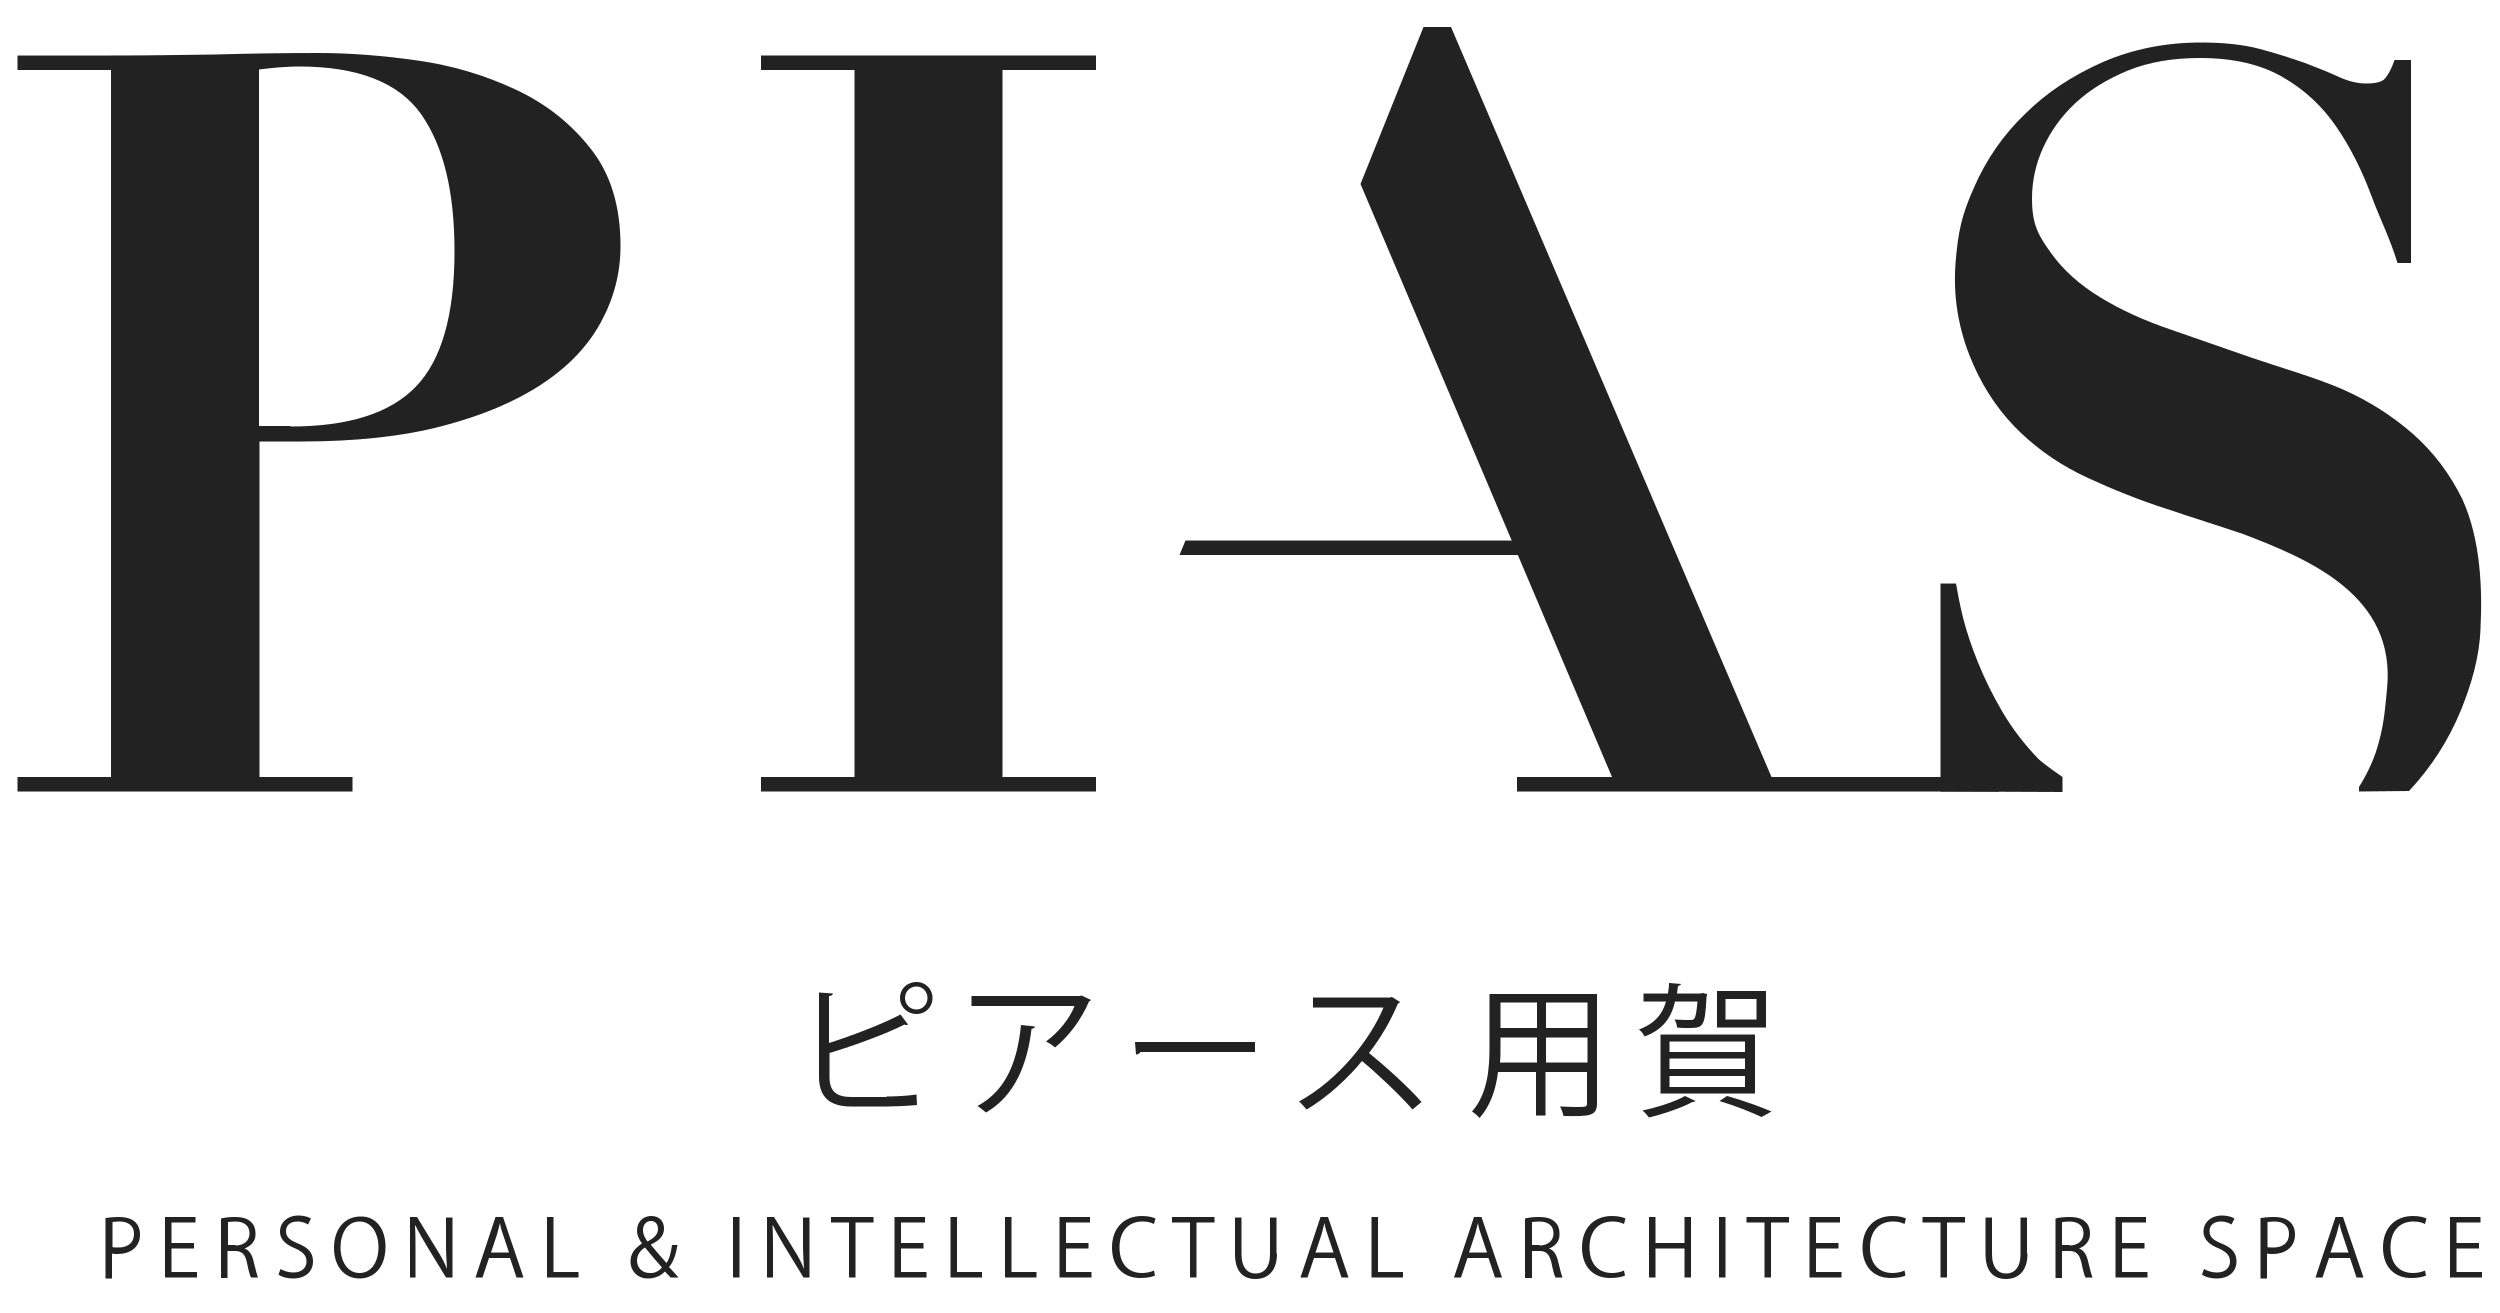 <?xml version="1.0" encoding="utf-8"?>
<!-- Generator: Adobe Illustrator 26.0.1, SVG Export Plug-In . SVG Version: 6.00 Build 0)  -->
<svg version="1.1" id="レイヤー_1" xmlns="http://www.w3.org/2000/svg" xmlns:xlink="http://www.w3.org/1999/xlink" x="0px"
	 y="0px" viewBox="0 0 500 262.6" style="enable-background:new 0 0 500 262.6;" xml:space="preserve">
<style type="text/css">
	.st0{fill:#222222;}
</style>
<g>
	<g>
		<g>
			<path class="st0" d="M388.1,158.3v-41.6h3.1c0.3,1.7,0.7,4,1.4,6.8c0.7,2.8,1.7,5.8,3,9c1.3,3.2,2.9,6.5,4.9,9.9
				c2,3.4,4.4,6.5,7.2,9.4c1.4,1.3,4.8,3.6,4.8,3.6v3L388.1,158.3z"/>
			<path class="st0" d="M471.8,158.3v-0.9c1.8-2.9,3.2-5.9,4-9.1c1.1-4,1.3-7.5,1.6-10.5c1.9-18.6-15.4-25.9-28.8-31
				c-5-1.7-10.2-3.3-15.5-5.1c-5.3-1.7-10.5-3.8-15.5-6.1c-5-2.3-9.5-5.3-13.4-9c-3.9-3.7-7.1-8.2-9.5-13.6
				c-2.4-5.4-4.2-12.2-3.6-20.3c0.5-6.3,1.2-9.6,3.7-15.2c2.4-5.5,5.8-10.5,10.2-14.7c4.3-4.3,9.5-7.7,15.6-10.4
				c6-2.6,12.6-3.9,19.6-3.9c4.5,0,8.4,0.4,11.8,1.3c3.4,0.9,6.4,1.9,9,2.8c2.6,1,4.9,1.9,6.8,2.8c2,0.9,3.8,1.3,5.4,1.3
				c1.9,0,3.2-0.3,3.8-1c0.6-0.7,1.3-1.9,1.9-3.7h3.3v40.6h-2.7c-1.6-5.2-3.3-8.3-5.2-13.4c-1.9-5.1-4.2-9.7-7-13.8
				c-2.8-4.1-6.4-7.5-10.8-10c-4.3-2.5-9.8-3.8-16.5-3.8c-5.4,0-10.2,0.8-14.4,2.5c-4.1,1.7-7.6,3.8-10.5,6.5c-2.9,2.7-5,5.7-6.5,9
				c-1.5,3.3-2.2,6.7-2.2,10.1c0,5.3,1.3,7.4,3.8,10.9c2.5,3.5,5.8,6.4,9.9,8.9c4.1,2.5,8.7,4.6,14,6.4c5.2,1.8,10.6,3.7,16.1,5.6
				c5.5,1.9,13.2,4.1,18.4,6.4c5.2,2.3,9.9,5.3,14,8.9c4.1,3.6,7.4,8,9.9,13.1c3.6,8,4,17.7,3.6,25.8c-0.2,5.7-1.8,11.1-3.9,16.3
				c-2.5,6.1-6,11.5-10.4,16.2L471.8,158.3z"/>
			<path class="st0" d="M70.5,155.4v2.9h-67v-2.9h18.7V14H3.5v-2.9h18.7c6.9,0,13.9-0.1,20.8-0.2c6.9-0.2,13.9-0.3,20.8-0.3
				c6.1,0,12.7,0.5,19.7,1.5c7.1,1,13.6,3,19.6,5.8c6,2.8,11,6.7,15,11.8c4,5,6,11.5,6,19.5c0,5.4-1.3,10.4-3.9,15.2
				c-2.6,4.8-6.5,8.9-11.8,12.4c-5.3,3.5-11.9,6.3-19.9,8.4c-8,2.1-17.4,3.1-28.3,3.1h-8.3v67.1H70.5z M58.1,85.3
				c11.5,0,19.9-2.6,25.1-8c5.1-5.3,7.7-14.3,7.7-27c0-12-2.2-21.1-6.7-27.5c-4.5-6.3-12.6-9.5-24.4-9.5c-1.5,0-2.9,0.1-4.3,0.2
				c-1.4,0.1-2.6,0.3-3.7,0.4v71.3H58.1z"/>
			<path class="st0" d="M219.2,11.1V14h-18.7v141.4h18.7v2.9h-67v-2.9h18.7V14h-18.7v-2.9H219.2z"/>
			<polygon class="st0" points="272.1,36.8 284.7,5.4 290.2,5.4 354.3,155.4 399.8,155.4 399.8,158.3 303.4,158.3 303.4,155.4 
				322.4,155.4 			"/>
			<polygon class="st0" points="237.1,108.1 235.9,111 305.1,111 305.1,108.1 			"/>
		</g>
	</g>
	<g>
		<path class="st0" d="M177.3,219.3c1.2,0,4.2-0.1,6-0.4c0,0.6,0.1,1.4,0.1,2.1c-1.9,0.2-4.8,0.3-6,0.3h-7.2c-4.3,0-6.4-1.9-6.4-6
			v-16.8l2.8,0.2c-0.1,0.3-0.3,0.5-0.8,0.5v9.4c4.4-1.4,10.5-3.7,14.3-5.7l1.5,2c-0.1,0.1-0.2,0.1-0.3,0.1c-0.1,0-0.3,0-0.4-0.1
			c-3.5,1.8-10,4.2-15,5.7v4.8c0,2.9,1.4,4,4.4,4H177.3z M183.3,196.4c1.8,0,3.2,1.4,3.2,3.2c0,1.8-1.4,3.2-3.2,3.2
			s-3.3-1.4-3.3-3.2C180,197.7,181.5,196.4,183.3,196.4z M185.5,199.6c0-1.3-1-2.3-2.2-2.3c-1.3,0-2.3,1-2.3,2.3s1,2.3,2.3,2.3
			C184.6,201.9,185.5,200.8,185.5,199.6z"/>
		<path class="st0" d="M218.2,200c-0.1,0.1-0.2,0.2-0.4,0.3c-1.6,3.7-4,6.9-6.8,9.2c-0.4-0.4-1.2-0.9-1.8-1.2
			c2.6-1.9,4.8-4.7,5.7-7.1h-20.6v-2h21.7l0.3-0.1L218.2,200z M207,205.3c0,0.2-0.3,0.4-0.7,0.5c-0.8,6.8-3.2,13.3-9.1,16.7
			c-0.4-0.3-1.2-1-1.7-1.3c5.9-3.2,8-9.2,8.7-16.2L207,205.3z"/>
		<path class="st0" d="M227,208.4h24v2h-22.9c-0.2,0.3-0.5,0.5-0.9,0.5L227,208.4z"/>
		<path class="st0" d="M280,200.4c-0.1,0.1-0.2,0.3-0.4,0.3c-1.6,3.7-3.4,6.8-5.8,9.9c3.1,2.5,7.9,6.8,10.5,9.8l-1.8,1.5
			c-2.5-2.9-7.2-7.3-10.1-9.7c-2.5,3.1-6.9,7.3-11.1,9.7c-0.3-0.4-1-1.2-1.5-1.6c8-4.4,14.3-12.5,16.9-18.8h-14.1v-2H278l0.4-0.1
			L280,200.4z"/>
		<path class="st0" d="M319.4,198.7v21.9c0,2.6-1.3,2.7-6.7,2.6c-0.1-0.5-0.4-1.4-0.7-1.9c1.1,0,2.1,0.1,2.9,0.1
			c2.4,0,2.5,0,2.5-0.8v-6.2h-8.3v8.7h-1.9v-8.7h-7.6c-0.4,3.3-1.4,6.6-3.7,9.2c-0.3-0.4-1-1-1.5-1.3c3.2-3.6,3.5-8.8,3.5-12.9
			v-10.6H319.4z M300.1,209.3c0,1,0,2.1-0.1,3.2h7.4v-5h-7.3V209.3z M307.4,200.5h-7.3v5.1h7.3V200.5z M317.5,205.6v-5.1h-8.3v5.1
			H317.5z M309.2,212.5h8.3v-5h-8.3V212.5z"/>
		<path class="st0" d="M341.4,198.8c0,0.2,0,0.4-0.1,0.6c-0.3,6.2-0.7,6.2-3.8,6.2c-0.6,0-1.4,0-2.1-0.1c0-0.5-0.2-1.1-0.5-1.6
			c1.3,0.1,2.6,0.1,3,0.1c0.5,0,0.7,0,0.9-0.2c0.3-0.3,0.5-1.2,0.7-3.5H335c-0.7,3.1-2.3,5.6-6.1,7c-0.2-0.5-0.7-1.1-1.1-1.4
			c3.2-1.2,4.7-3.1,5.4-5.6h-4.5v-1.6h4.9c0.1-0.7,0.2-1.4,0.2-2.1l2.4,0.2c-0.1,0.2-0.2,0.3-0.6,0.4l-0.2,1.5h4.7l0.4-0.1
			L341.4,198.8z M339.1,220.2c-0.1,0.1-0.3,0.2-0.6,0.2c-2.3,1.2-5.8,2.4-8.7,3.1c-0.3-0.4-0.9-1.1-1.3-1.4c2.8-0.6,6.4-1.7,8.5-2.9
			L339.1,220.2z M332.1,218.7v-11.8H351v11.8H332.1z M333.9,208.3v2.1H349v-2.1H333.9z M333.9,211.7v2.1H349v-2.1H333.9z
			 M333.9,215.2v2.2H349v-2.2H333.9z M353.2,198.2v7.3h-9.8v-7.3H353.2z M352.3,223.4c-1.9-0.9-5.1-2.2-8.4-3.2l1.5-1
			c3.3,0.9,6.8,2.2,8.9,3.1L352.3,223.4z M351.3,203.9v-4.1h-6.2v4.1H351.3z"/>
	</g>
	<g>
		<g>
			<path class="st0" d="M21.1,243.6c0.7-0.1,1.6-0.2,2.7-0.2c3.9,0,4.2,2.5,4.2,3.5c0,2.8-2.3,3.9-4.4,3.9c-0.5,0-0.9,0-1.2-0.1v5
				h-1.3V243.6z M22.4,249.4c0.3,0.1,0.8,0.1,1.3,0.1c1.9,0,3.1-1,3.1-2.7s-1.2-2.5-2.9-2.5c-0.7,0-1.2,0.1-1.4,0.1V249.4z"/>
			<path class="st0" d="M39.4,255.5H33v-12.1h6.1v1.1h-4.8v4.1h4.5v1.1h-4.5v4.7h5.1V255.5z"/>
			<path class="st0" d="M48.9,249.7c0.9,0.3,1.5,1.2,1.8,2.5c0.4,1.7,0.7,2.8,0.9,3.3h-1.4c-0.2-0.3-0.5-1.4-0.8-2.9
				c-0.3-1.7-1-2.4-2.4-2.4h-1.5v5.4h-1.3v-11.9c0.7-0.2,1.8-0.3,2.7-0.3c1.6,0,2.6,0.3,3.3,1c0.6,0.5,0.9,1.4,0.9,2.3
				C51.2,248.2,50.2,249.2,48.9,249.7L48.9,249.7z M47.1,249.1c1.7,0,2.8-1,2.8-2.4c0-1.8-1.4-2.4-2.8-2.4c-0.7,0-1.2,0.1-1.5,0.1
				v4.6H47.1z"/>
			<path class="st0" d="M61.6,244.9c-0.3-0.2-1.1-0.6-2.1-0.6c-1.7,0-2.3,1-2.3,1.9c0,1.2,0.7,1.8,2.4,2.5c2,0.8,3,1.8,3,3.6
				c0,1.9-1.4,3.4-4,3.4c-1.1,0-2.3-0.3-2.9-0.8l0.4-1.1c0.7,0.4,1.6,0.7,2.6,0.7c1.6,0,2.6-0.9,2.6-2.2c0-1.2-0.7-1.9-2.2-2.6
				c-1.8-0.7-3.1-1.7-3.1-3.4c0-1.8,1.5-3.2,3.7-3.2c1.1,0,2,0.3,2.5,0.6L61.6,244.9z"/>
			<path class="st0" d="M77.1,249.3c0,4.3-2.4,6.4-5.2,6.4c-3,0-5.1-2.4-5.1-6.1c0-3.9,2.2-6.3,5.3-6.3
				C75.1,243.2,77.1,245.7,77.1,249.3z M68.1,249.5c0,2.6,1.3,5.1,3.8,5.1c2.5,0,3.8-2.4,3.8-5.2c0-2.4-1.2-5.1-3.8-5.1
				C69.3,244.3,68.1,246.9,68.1,249.5z"/>
			<path class="st0" d="M90.5,255.5h-1.3l-3.9-6.4c-0.8-1.4-1.6-2.7-2.2-4l-0.1,0c0.1,1.5,0.1,3,0.1,5.1v5.3H82v-12.1h1.4l3.9,6.4
				c0.9,1.4,1.6,2.7,2.1,4l0,0c-0.1-1.7-0.2-3.1-0.2-5v-5.3h1.3V255.5z"/>
			<path class="st0" d="M104.7,255.5h-1.4l-1.3-3.9h-4.2l-1.3,3.9h-1.4l4-12.1h1.5L104.7,255.5z M101.8,250.5l-1.2-3.6
				c-0.3-0.8-0.5-1.6-0.6-2.3h0c-0.2,0.7-0.4,1.5-0.6,2.3l-1.2,3.6H101.8z"/>
			<path class="st0" d="M115.7,255.5h-6.3v-12.1h1.3v11h5V255.5z"/>
			<path class="st0" d="M135.5,249c-0.3,1.8-0.8,3.4-1.7,4.4c0.6,0.6,1.2,1.3,1.9,2.1h-1.6c-0.3-0.4-0.7-0.7-1.1-1.2
				c-1,1-2.2,1.4-3.4,1.4c-2.2,0-3.5-1.6-3.5-3.4c0-1.6,0.9-2.7,2.3-3.6v0c-0.6-0.8-1-1.7-1-2.6c0-1.5,1-2.9,2.9-2.9
				c1.4,0,2.5,0.9,2.5,2.5c0,1.3-0.7,2.3-2.6,3.2v0.1c1,1.2,2.2,2.6,3.1,3.6c0.6-0.9,0.9-2.1,1.1-3.6H135.5z M132.4,253.5
				c-0.8-0.9-2.1-2.4-3.4-4c-0.7,0.4-1.6,1.3-1.6,2.6c0,1.4,1,2.5,2.5,2.5C130.8,254.7,131.7,254.3,132.4,253.5z M128.6,246
				c0,0.9,0.4,1.6,0.9,2.3c1.3-0.7,2.1-1.4,2.1-2.5c0-0.8-0.4-1.6-1.4-1.6C129.1,244.2,128.6,245.1,128.6,246z"/>
			<path class="st0" d="M146.6,243.4h1.3v12.1h-1.3V243.4z"/>
			<path class="st0" d="M162,255.5h-1.3l-3.9-6.4c-0.8-1.4-1.6-2.7-2.2-4l-0.1,0c0.1,1.5,0.1,3,0.1,5.1v5.3h-1.2v-12.1h1.4l3.9,6.4
				c0.9,1.4,1.6,2.7,2.1,4l0,0c-0.1-1.7-0.2-3.1-0.2-5v-5.3h1.3V255.5z"/>
			<path class="st0" d="M174.7,244.5h-3.6v11h-1.3v-11h-3.6v-1.1h8.5V244.5z"/>
			<path class="st0" d="M185.3,255.5h-6.4v-12.1h6.1v1.1h-4.8v4.1h4.5v1.1h-4.5v4.7h5.1V255.5z"/>
			<path class="st0" d="M196.4,255.5h-6.3v-12.1h1.3v11h5V255.5z"/>
			<path class="st0" d="M207.3,255.5H201v-12.1h1.3v11h5V255.5z"/>
			<path class="st0" d="M218.3,255.5h-6.4v-12.1h6.1v1.1h-4.8v4.1h4.5v1.1h-4.5v4.7h5.1V255.5z"/>
			<path class="st0" d="M231,255.1c-0.6,0.3-1.6,0.5-3,0.5c-3.1,0-5.6-2-5.6-6.1c0-3.9,2.4-6.3,6-6.3c1.4,0,2.3,0.3,2.7,0.5
				l-0.3,1.1c-0.6-0.3-1.3-0.5-2.3-0.5c-2.7,0-4.6,1.8-4.6,5.2c0,3.2,1.7,5.1,4.5,5.1c0.9,0,1.8-0.2,2.4-0.5L231,255.1z"/>
			<path class="st0" d="M242.9,244.5h-3.6v11H238v-11h-3.6v-1.1h8.5V244.5z"/>
			<path class="st0" d="M255.4,250.7c0,3.6-1.9,5.1-4.3,5.1c-2.3,0-4.1-1.3-4.1-5v-7.3h1.3v7.3c0,2.7,1.2,3.9,2.8,3.9
				c1.7,0,2.9-1.2,2.9-3.9v-7.3h1.3V250.7z"/>
			<path class="st0" d="M269.7,255.5h-1.4l-1.3-3.9h-4.2l-1.3,3.9h-1.4l4-12.1h1.5L269.7,255.5z M266.7,250.5l-1.2-3.6
				c-0.3-0.8-0.5-1.6-0.6-2.3h0c-0.2,0.7-0.4,1.5-0.6,2.3l-1.2,3.6H266.7z"/>
			<path class="st0" d="M280.6,255.5h-6.3v-12.1h1.3v11h5V255.5z"/>
			<path class="st0" d="M300.4,255.5H299l-1.3-3.9h-4.2l-1.3,3.9h-1.4l4-12.1h1.5L300.4,255.5z M297.4,250.5l-1.2-3.6
				c-0.3-0.8-0.5-1.6-0.6-2.3h0c-0.2,0.7-0.4,1.5-0.6,2.3l-1.2,3.6H297.4z"/>
			<path class="st0" d="M309.8,249.7c0.9,0.3,1.5,1.2,1.8,2.5c0.4,1.7,0.7,2.8,0.9,3.3h-1.4c-0.2-0.3-0.5-1.4-0.8-2.9
				c-0.4-1.7-1-2.4-2.4-2.4h-1.5v5.4H305v-11.9c0.7-0.2,1.8-0.3,2.7-0.3c1.6,0,2.6,0.3,3.3,1c0.6,0.5,0.9,1.4,0.9,2.3
				C312,248.2,311.1,249.2,309.8,249.7L309.8,249.7z M307.9,249.1c1.7,0,2.8-1,2.8-2.4c0-1.8-1.4-2.4-2.8-2.4
				c-0.7,0-1.2,0.1-1.5,0.1v4.6H307.9z"/>
			<path class="st0" d="M325,255.1c-0.6,0.3-1.6,0.5-3,0.5c-3.1,0-5.6-2-5.6-6.1c0-3.9,2.4-6.3,6-6.3c1.4,0,2.3,0.3,2.7,0.5
				l-0.3,1.1c-0.6-0.3-1.3-0.5-2.3-0.5c-2.7,0-4.6,1.8-4.6,5.2c0,3.2,1.7,5.1,4.5,5.1c0.9,0,1.8-0.2,2.4-0.5L325,255.1z"/>
			<path class="st0" d="M338.2,255.5h-1.3v-5.8h-5.8v5.8h-1.3v-12.1h1.3v5.2h5.8v-5.2h1.3V255.5z"/>
			<path class="st0" d="M343.8,243.4h1.3v12.1h-1.3V243.4z"/>
			<path class="st0" d="M357.8,244.5h-3.6v11h-1.3v-11h-3.6v-1.1h8.5V244.5z"/>
			<path class="st0" d="M368.3,255.5h-6.4v-12.1h6.1v1.1h-4.8v4.1h4.5v1.1h-4.5v4.7h5.1V255.5z"/>
			<path class="st0" d="M381.1,255.1c-0.6,0.3-1.6,0.5-3,0.5c-3.1,0-5.6-2-5.6-6.1c0-3.9,2.4-6.3,6-6.3c1.4,0,2.3,0.3,2.7,0.5
				l-0.3,1.1c-0.6-0.3-1.3-0.5-2.3-0.5c-2.7,0-4.6,1.8-4.6,5.2c0,3.2,1.7,5.1,4.5,5.1c0.9,0,1.8-0.2,2.4-0.5L381.1,255.1z"/>
			<path class="st0" d="M393,244.5h-3.6v11h-1.3v-11h-3.6v-1.1h8.5V244.5z"/>
			<path class="st0" d="M405.5,250.7c0,3.6-1.9,5.1-4.3,5.1c-2.3,0-4.1-1.3-4.1-5v-7.3h1.3v7.3c0,2.7,1.2,3.9,2.8,3.9
				c1.7,0,2.9-1.2,2.9-3.9v-7.3h1.3V250.7z"/>
			<path class="st0" d="M415.8,249.7c0.9,0.3,1.5,1.2,1.8,2.5c0.4,1.7,0.7,2.8,0.9,3.3h-1.4c-0.2-0.3-0.5-1.4-0.8-2.9
				c-0.4-1.7-1-2.4-2.4-2.4h-1.5v5.4h-1.3v-11.9c0.7-0.2,1.8-0.3,2.7-0.3c1.6,0,2.6,0.3,3.3,1c0.6,0.5,0.9,1.4,0.9,2.3
				C418,248.2,417.1,249.2,415.8,249.7L415.8,249.7z M413.9,249.1c1.7,0,2.8-1,2.8-2.4c0-1.8-1.4-2.4-2.8-2.4
				c-0.7,0-1.2,0.1-1.5,0.1v4.6H413.9z"/>
			<path class="st0" d="M429.5,255.5h-6.4v-12.1h6.1v1.1h-4.8v4.1h4.5v1.1h-4.5v4.7h5.1V255.5z"/>
			<path class="st0" d="M446.3,244.9c-0.3-0.2-1.1-0.6-2.1-0.6c-1.7,0-2.3,1-2.3,1.9c0,1.2,0.7,1.8,2.4,2.5c2,0.8,3,1.8,3,3.6
				c0,1.9-1.4,3.4-4,3.4c-1.1,0-2.3-0.3-2.9-0.8l0.4-1.1c0.7,0.4,1.6,0.7,2.6,0.7c1.6,0,2.6-0.9,2.6-2.2c0-1.2-0.7-1.9-2.2-2.6
				c-1.8-0.7-3.1-1.7-3.1-3.4c0-1.8,1.5-3.2,3.7-3.2c1.1,0,2,0.3,2.5,0.6L446.3,244.9z"/>
			<path class="st0" d="M452.1,243.6c0.7-0.1,1.6-0.2,2.7-0.2c3.9,0,4.2,2.5,4.2,3.5c0,2.8-2.3,3.9-4.4,3.9c-0.5,0-0.9,0-1.2-0.1v5
				h-1.3V243.6z M453.4,249.4c0.3,0.1,0.8,0.1,1.3,0.1c1.9,0,3.1-1,3.1-2.7s-1.2-2.5-2.9-2.5c-0.7,0-1.2,0.1-1.4,0.1V249.4z"/>
			<path class="st0" d="M472.7,255.5h-1.4l-1.3-3.9h-4.2l-1.3,3.9h-1.4l4-12.1h1.5L472.7,255.5z M469.7,250.5l-1.2-3.6
				c-0.3-0.8-0.5-1.6-0.6-2.3h0c-0.2,0.7-0.4,1.5-0.6,2.3l-1.2,3.6H469.7z"/>
			<path class="st0" d="M485.2,255.1c-0.6,0.3-1.6,0.5-3,0.5c-3.1,0-5.6-2-5.6-6.1c0-3.9,2.4-6.3,6-6.3c1.4,0,2.3,0.3,2.7,0.5
				l-0.3,1.1c-0.6-0.3-1.3-0.5-2.3-0.5c-2.7,0-4.6,1.8-4.6,5.2c0,3.2,1.7,5.1,4.5,5.1c0.9,0,1.8-0.2,2.4-0.5L485.2,255.1z"/>
			<path class="st0" d="M496.4,255.5H490v-12.1h6.1v1.1h-4.8v4.1h4.5v1.1h-4.5v4.7h5.1V255.5z"/>
		</g>
	</g>
</g>
</svg>
